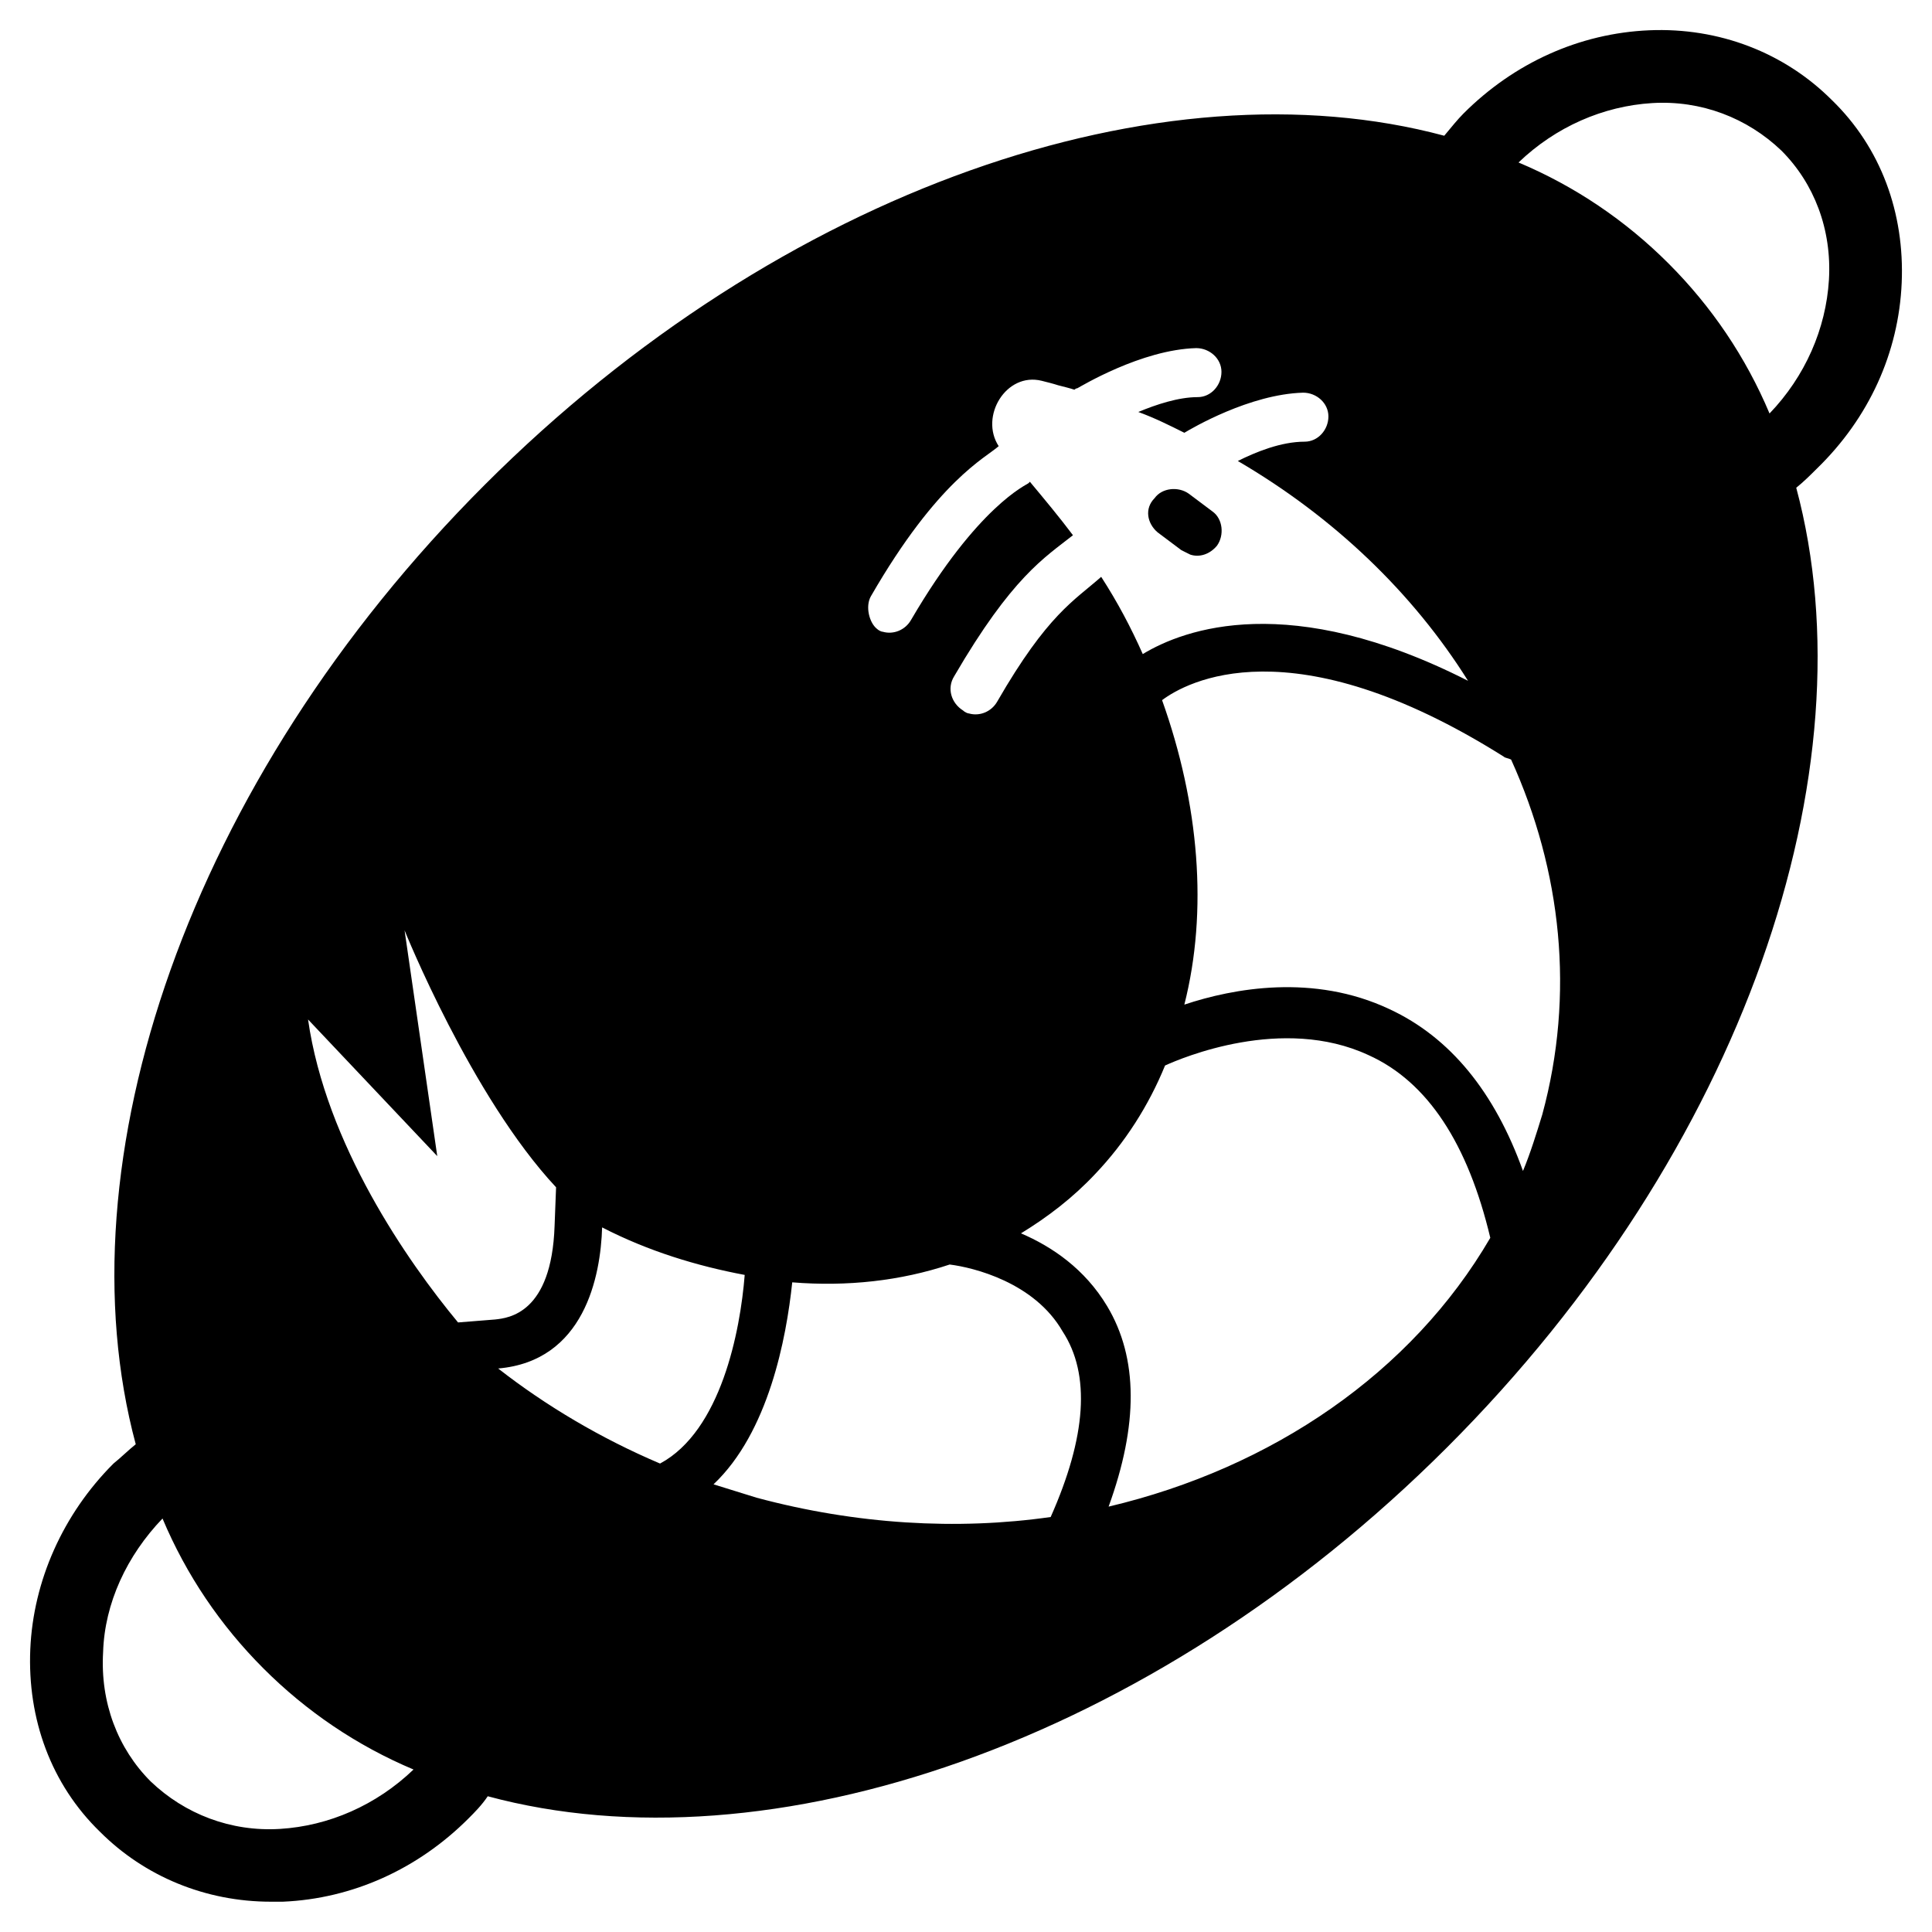 <?xml version="1.0" encoding="UTF-8"?>
<!-- Uploaded to: ICON Repo, www.iconrepo.com, Generator: ICON Repo Mixer Tools -->
<svg fill="#000000" width="800px" height="800px" version="1.1" viewBox="144 144 512 512" xmlns="http://www.w3.org/2000/svg">
 <g>
  <path d="m450.77 285.07 6.297 4.723c0.789 0.395 1.574 0.789 2.363 1.18 2.363 0.789 5.117 0 7.086-2.363 1.969-2.754 1.574-7.086-1.18-9.055l-6.297-4.723c-2.754-1.969-7.086-1.574-9.055 1.18-2.758 2.762-1.969 6.699 0.785 9.059z"/>
  <path d="m647.97 218.94c0.789-18.5-5.512-35.816-18.5-48.414-12.594-12.594-29.914-19.285-48.414-18.5-18.5 0.789-35.816 8.66-49.199 22.043-1.574 1.574-3.148 3.543-5.117 5.902-74.785-20.07-175.55 13.777-254.27 92.5-78.723 78.719-112.57 179.48-92.496 254.27-1.969 1.574-3.938 3.543-5.902 5.117-13.383 13.383-21.254 31.094-22.043 49.199-0.789 18.5 5.512 35.816 18.5 48.414 11.809 11.809 27.945 18.5 45.266 18.5h3.148c18.5-0.789 35.816-8.66 49.199-22.043 1.574-1.574 3.543-3.543 5.117-5.902 74.391 20.074 175.55-13.777 254.27-92.496s112.57-179.48 92.496-254.27c1.969-1.574 3.938-3.543 5.512-5.117 13.773-13.387 21.645-30.703 22.434-49.203zm-273.16 83.051c17.711-30.699 30.309-36.605 33.852-39.754-5.117-7.871 1.969-19.68 11.414-17.32 1.574 0.395 3.148 0.789 4.328 1.18 1.574 0.395 3.148 0.789 4.328 1.18 0 0 0.395-0.395 0.789-0.395 0.789-0.395 16.926-10.234 31.488-10.629 3.543 0 6.691 2.754 6.691 6.297s-2.754 6.691-6.297 6.691c-5.117 0-11.02 1.969-15.742 3.938 4.328 1.574 8.266 3.543 12.203 5.512 1.969-1.18 17.32-10.234 31.488-10.629 3.543 0 6.691 2.754 6.691 6.297s-2.754 6.691-6.297 6.691c-6.297 0-12.988 2.754-17.711 5.117 25.586 14.957 46.445 35.031 61.008 58.254-47.23-24.008-75.18-13.777-86.199-7.086-3.148-7.086-6.691-13.777-11.02-20.469-7.086 6.297-14.168 9.84-27.551 33.062-1.574 2.754-4.723 3.938-7.477 3.148-0.395 0-1.18-0.395-1.574-0.789-3.148-1.969-4.328-5.902-2.363-9.055 15.352-26.371 24.008-31.488 31.488-37.391-3.543-4.723-7.477-9.445-11.414-14.168l-0.395 0.395c-0.395 0.395-13.383 5.902-31.094 36.211-1.574 2.754-4.723 3.938-7.477 3.148-0.395 0-1.18-0.395-1.574-0.789-1.98-1.562-3.16-5.894-1.586-8.648zm-156.65 326.69c-12.988 0.789-25.191-3.938-34.242-12.594-8.66-8.66-13.383-20.859-12.594-34.242 0.395-12.988 6.297-25.586 15.742-35.426 6.297 14.957 15.352 28.34 26.766 39.754s24.797 20.469 39.754 26.766c-9.844 9.445-22.438 14.957-35.426 15.742zm47.23-134.22c-13.383-16.137-35.031-47.23-39.754-80.293l34.242 36.211-8.66-59.828s17.711 44.082 40.148 68.094l-0.395 10.234c-0.789 23.223-12.203 24.402-15.742 24.797zm53.531 37.395c-15.742-6.691-30.309-15.352-42.902-25.191 22.828-1.969 27.16-24.402 27.551-37.391 12.203 6.297 25.191 10.234 37.785 12.594-1.18 14.957-6.297 41.328-22.434 49.988zm103.52 14.168c-24.797 3.543-51.562 1.969-77.934-5.117-3.938-1.18-7.477-2.363-11.414-3.543 14.562-13.777 19.285-38.574 20.859-53.531 14.562 1.18 28.734-0.395 41.723-4.723 6.297 0.789 22.434 4.723 29.914 17.711 7.481 11.418 6.297 27.949-3.148 49.203zm15.352-2.754c7.871-21.648 7.871-39.359-0.395-53.137-5.902-9.84-14.562-15.742-22.828-19.285 7.086-4.328 13.777-9.445 19.68-15.742 7.871-8.266 14.168-18.105 18.5-28.734 4.328-1.969 31.094-13.383 53.922-2.754 15.742 7.086 26.371 23.617 32.273 48.414-20.859 35.812-57.855 61.004-101.15 71.238zm114.93-103.91c-1.574 5.117-3.148 10.234-5.117 14.957-7.477-20.859-19.285-35.426-35.426-42.902-20.074-9.445-41.328-5.512-54.316-1.18 6.297-24.797 3.938-53.137-5.902-80.688 6.297-4.723 34.242-20.469 90.527 14.957 0.395 0.395 1.18 0.395 1.969 0.789 13.383 29.516 16.926 62.184 8.266 94.066zm60.223-185.78c-6.297-14.957-15.352-28.34-26.766-39.754-11.414-11.414-24.797-20.469-39.754-26.766 9.84-9.445 22.434-14.957 35.426-15.742 12.988-0.789 25.191 3.938 34.242 12.594 8.66 8.66 13.383 20.859 12.594 34.242-0.785 12.992-6.297 25.586-15.742 35.426z"/>
 </g>
</svg>